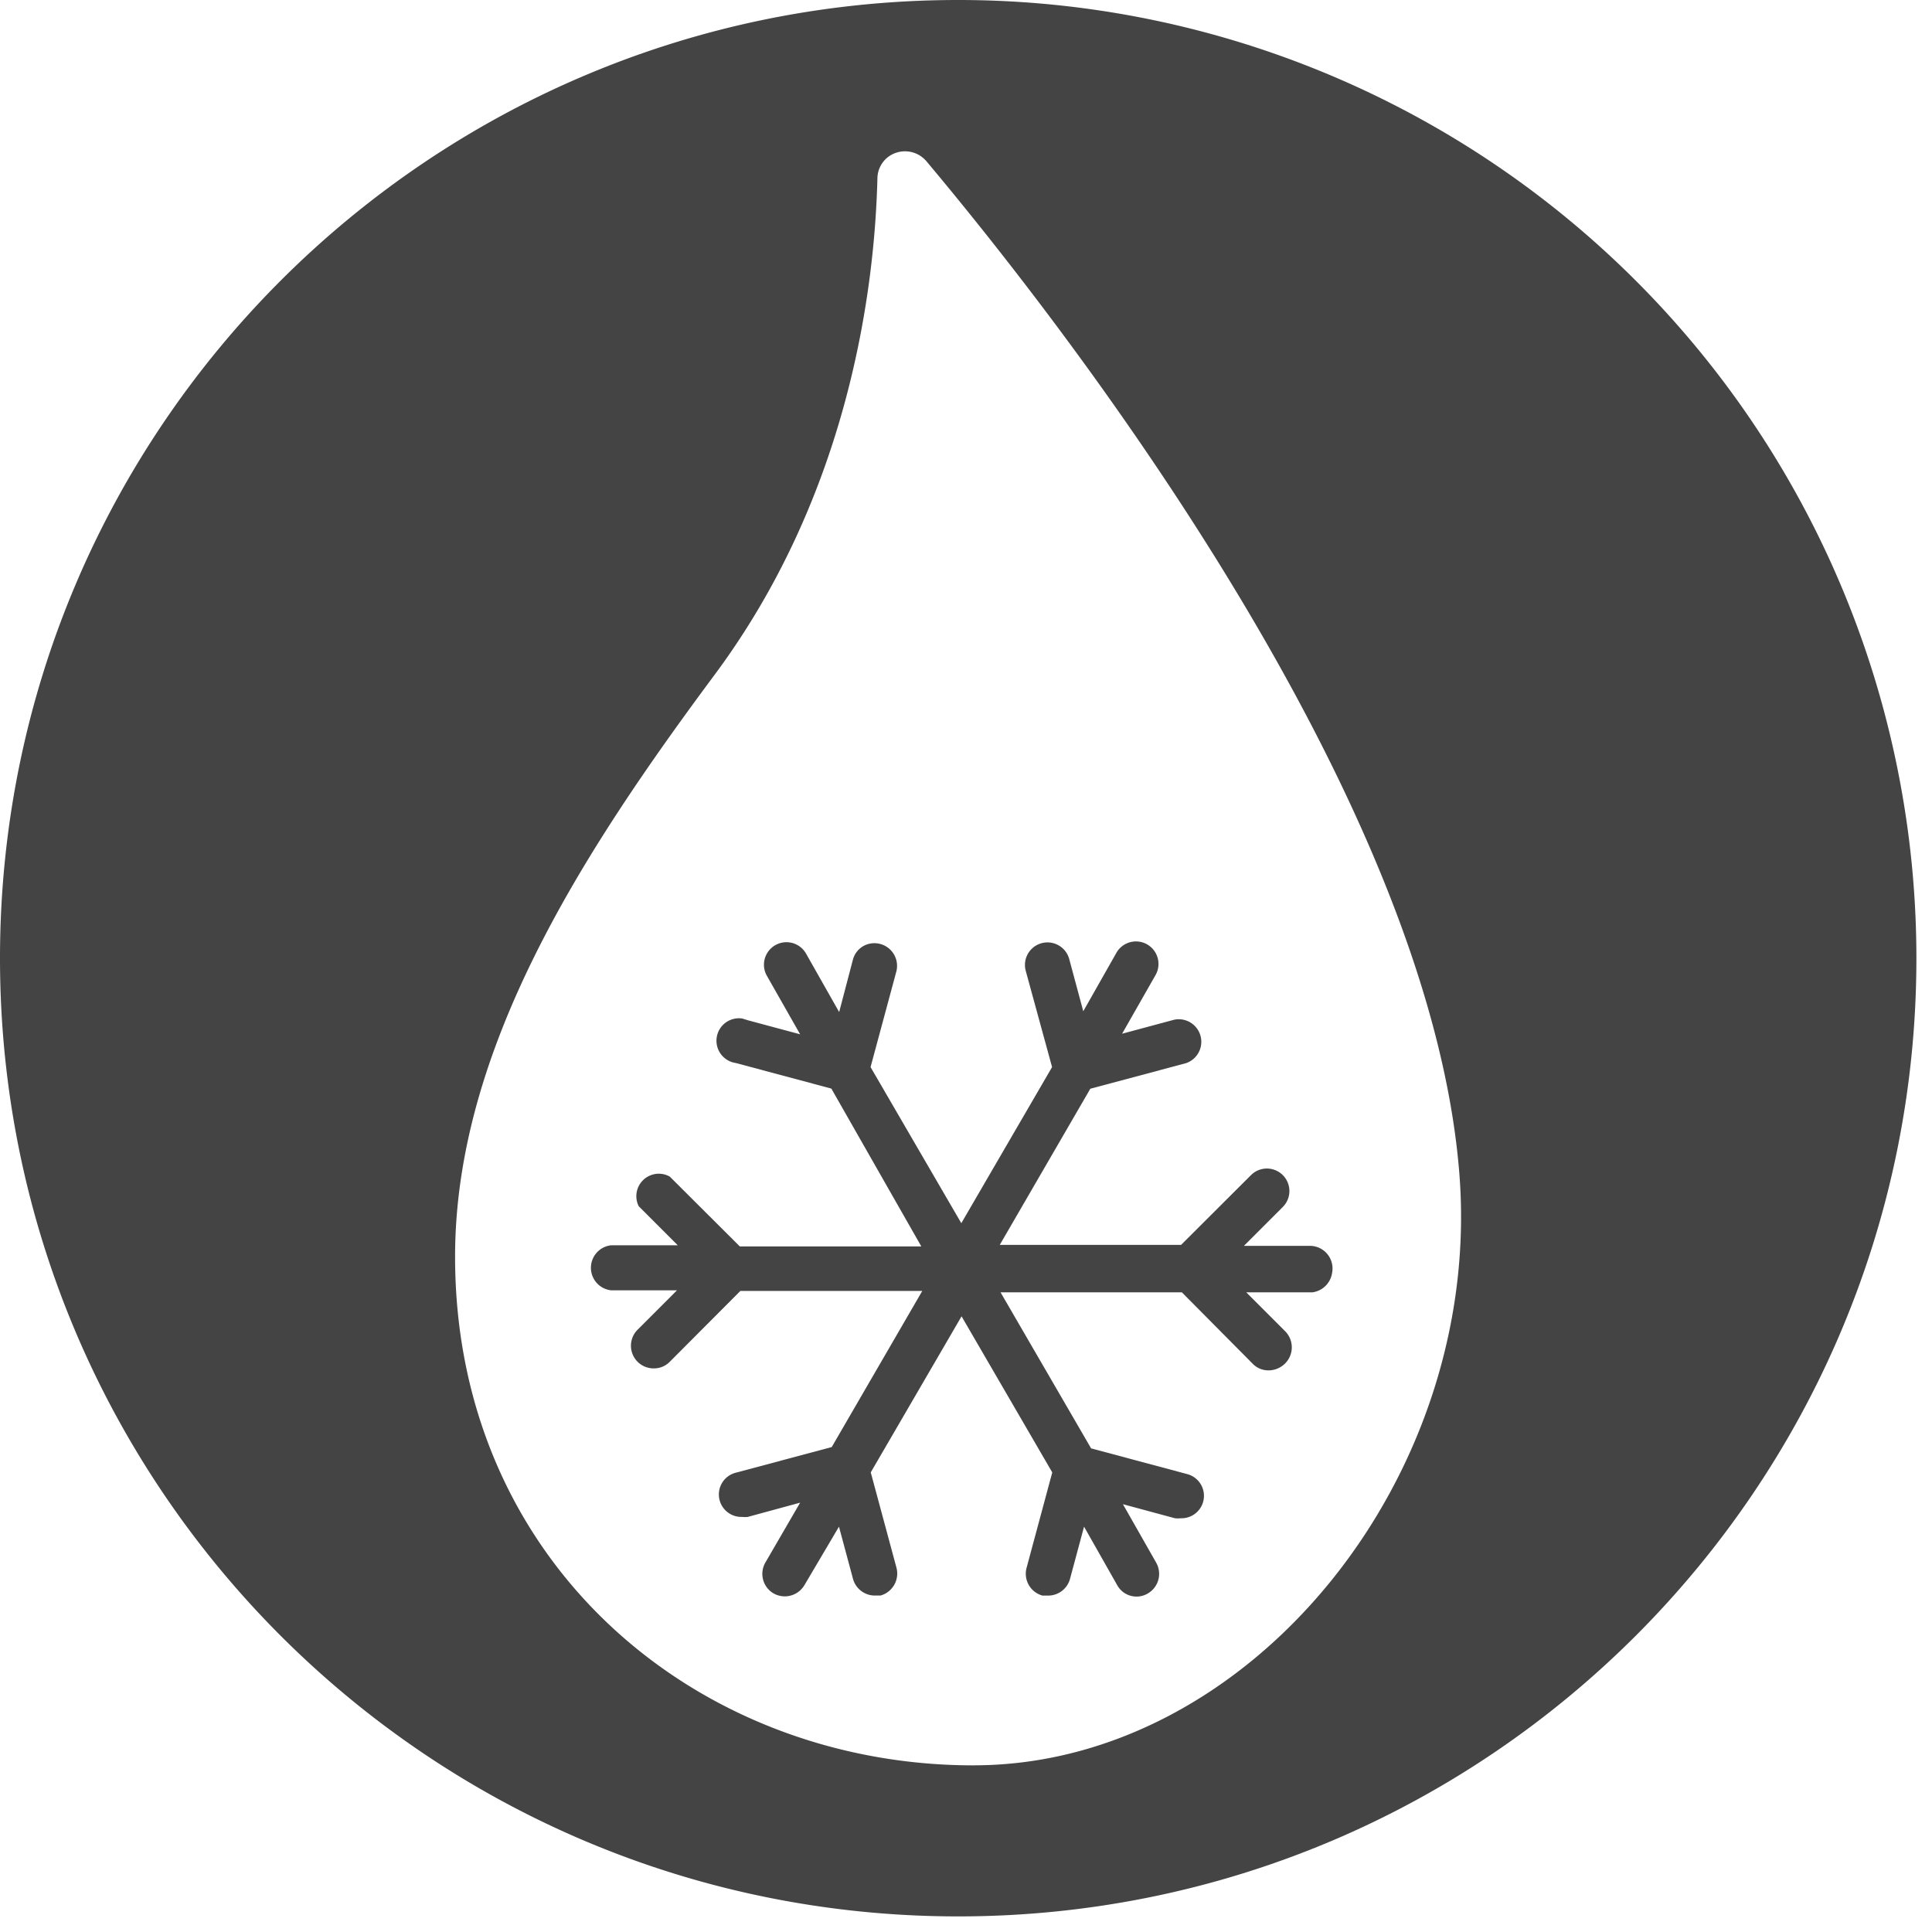 <svg width="40" height="40" viewBox="0 0 40 40" xmlns="http://www.w3.org/2000/svg"><title>info_icon_kälte</title><g fill="#444" fill-rule="nonzero"><path d="M27.131 25.794h-1.377l.808-.808a.466.466 0 0 0-.659-.659l-1.45 1.447h-3.754l1.875-3.233 1.98-.529a.467.467 0 0 0-.243-.9l-1.079.29.691-1.212a.466.466 0 0 0-.808-.465l-.687 1.212-.29-1.078a.466.466 0 1 0-.902.238l.546 1.996-1.879 3.232-1.879-3.232.534-1.98a.469.469 0 0 0-.686-.524.46.46 0 0 0-.215.286l-.283 1.079-.687-1.213a.466.466 0 0 0-.808.465l.687 1.208-1.08-.29-.12-.037a.465.465 0 0 0-.134.921l1.98.53 1.863 3.268h-3.758l-1.45-1.446a.465.465 0 0 0-.643.614l.808.808h-1.377a.469.469 0 0 0 0 .933h1.361l-.808.808a.469.469 0 0 0 .331.808c.124 0 .242-.049.328-.137l1.462-1.467h3.766L17.22 29.96l-1.98.529a.465.465 0 0 0 .122.917c.04.004.08.004.12 0l1.084-.295-.72 1.24a.469.469 0 0 0 .17.639.473.473 0 0 0 .638-.17l.716-1.212.29 1.079a.469.469 0 0 0 .45.347h.12a.473.473 0 0 0 .332-.57l-.534-1.98 1.88-3.231 1.878 3.232-.533 1.98a.469.469 0 0 0 .33.57h.122a.469.469 0 0 0 .449-.348l.29-1.079.687 1.212a.457.457 0 0 0 .635.17.469.469 0 0 0 .173-.634l-.69-1.213 1.078.291c.04.004.081.004.121 0a.465.465 0 0 0 .122-.917l-1.98-.53-1.875-3.231h3.754l1.466 1.478a.448.448 0 0 0 .328.138c.13 0 .255-.053.347-.146a.473.473 0 0 0 0-.662l-.808-.808h1.374a.477.477 0 0 0 .404-.404.469.469 0 0 0-.449-.558z"/><path d="M19.838 0C8.882 0 0 8.882 0 19.838c0 10.957 8.882 19.839 19.838 19.839 10.957 0 19.839-8.882 19.839-19.839A19.838 19.838 0 0 0 19.838 0zm.32 36.55c-5.734 0-10.736-4.19-10.736-10.53 0-4.307 2.643-8.376 5.378-12.056 2.788-3.754 3.31-8.008 3.366-10.275a.57.57 0 0 1 .202-.424c.243-.2.601-.17.808.068C22.004 6.7 29.53 16.36 30.206 24.198c.558 6.34-4.315 12.351-10.048 12.351z"/></g></svg>